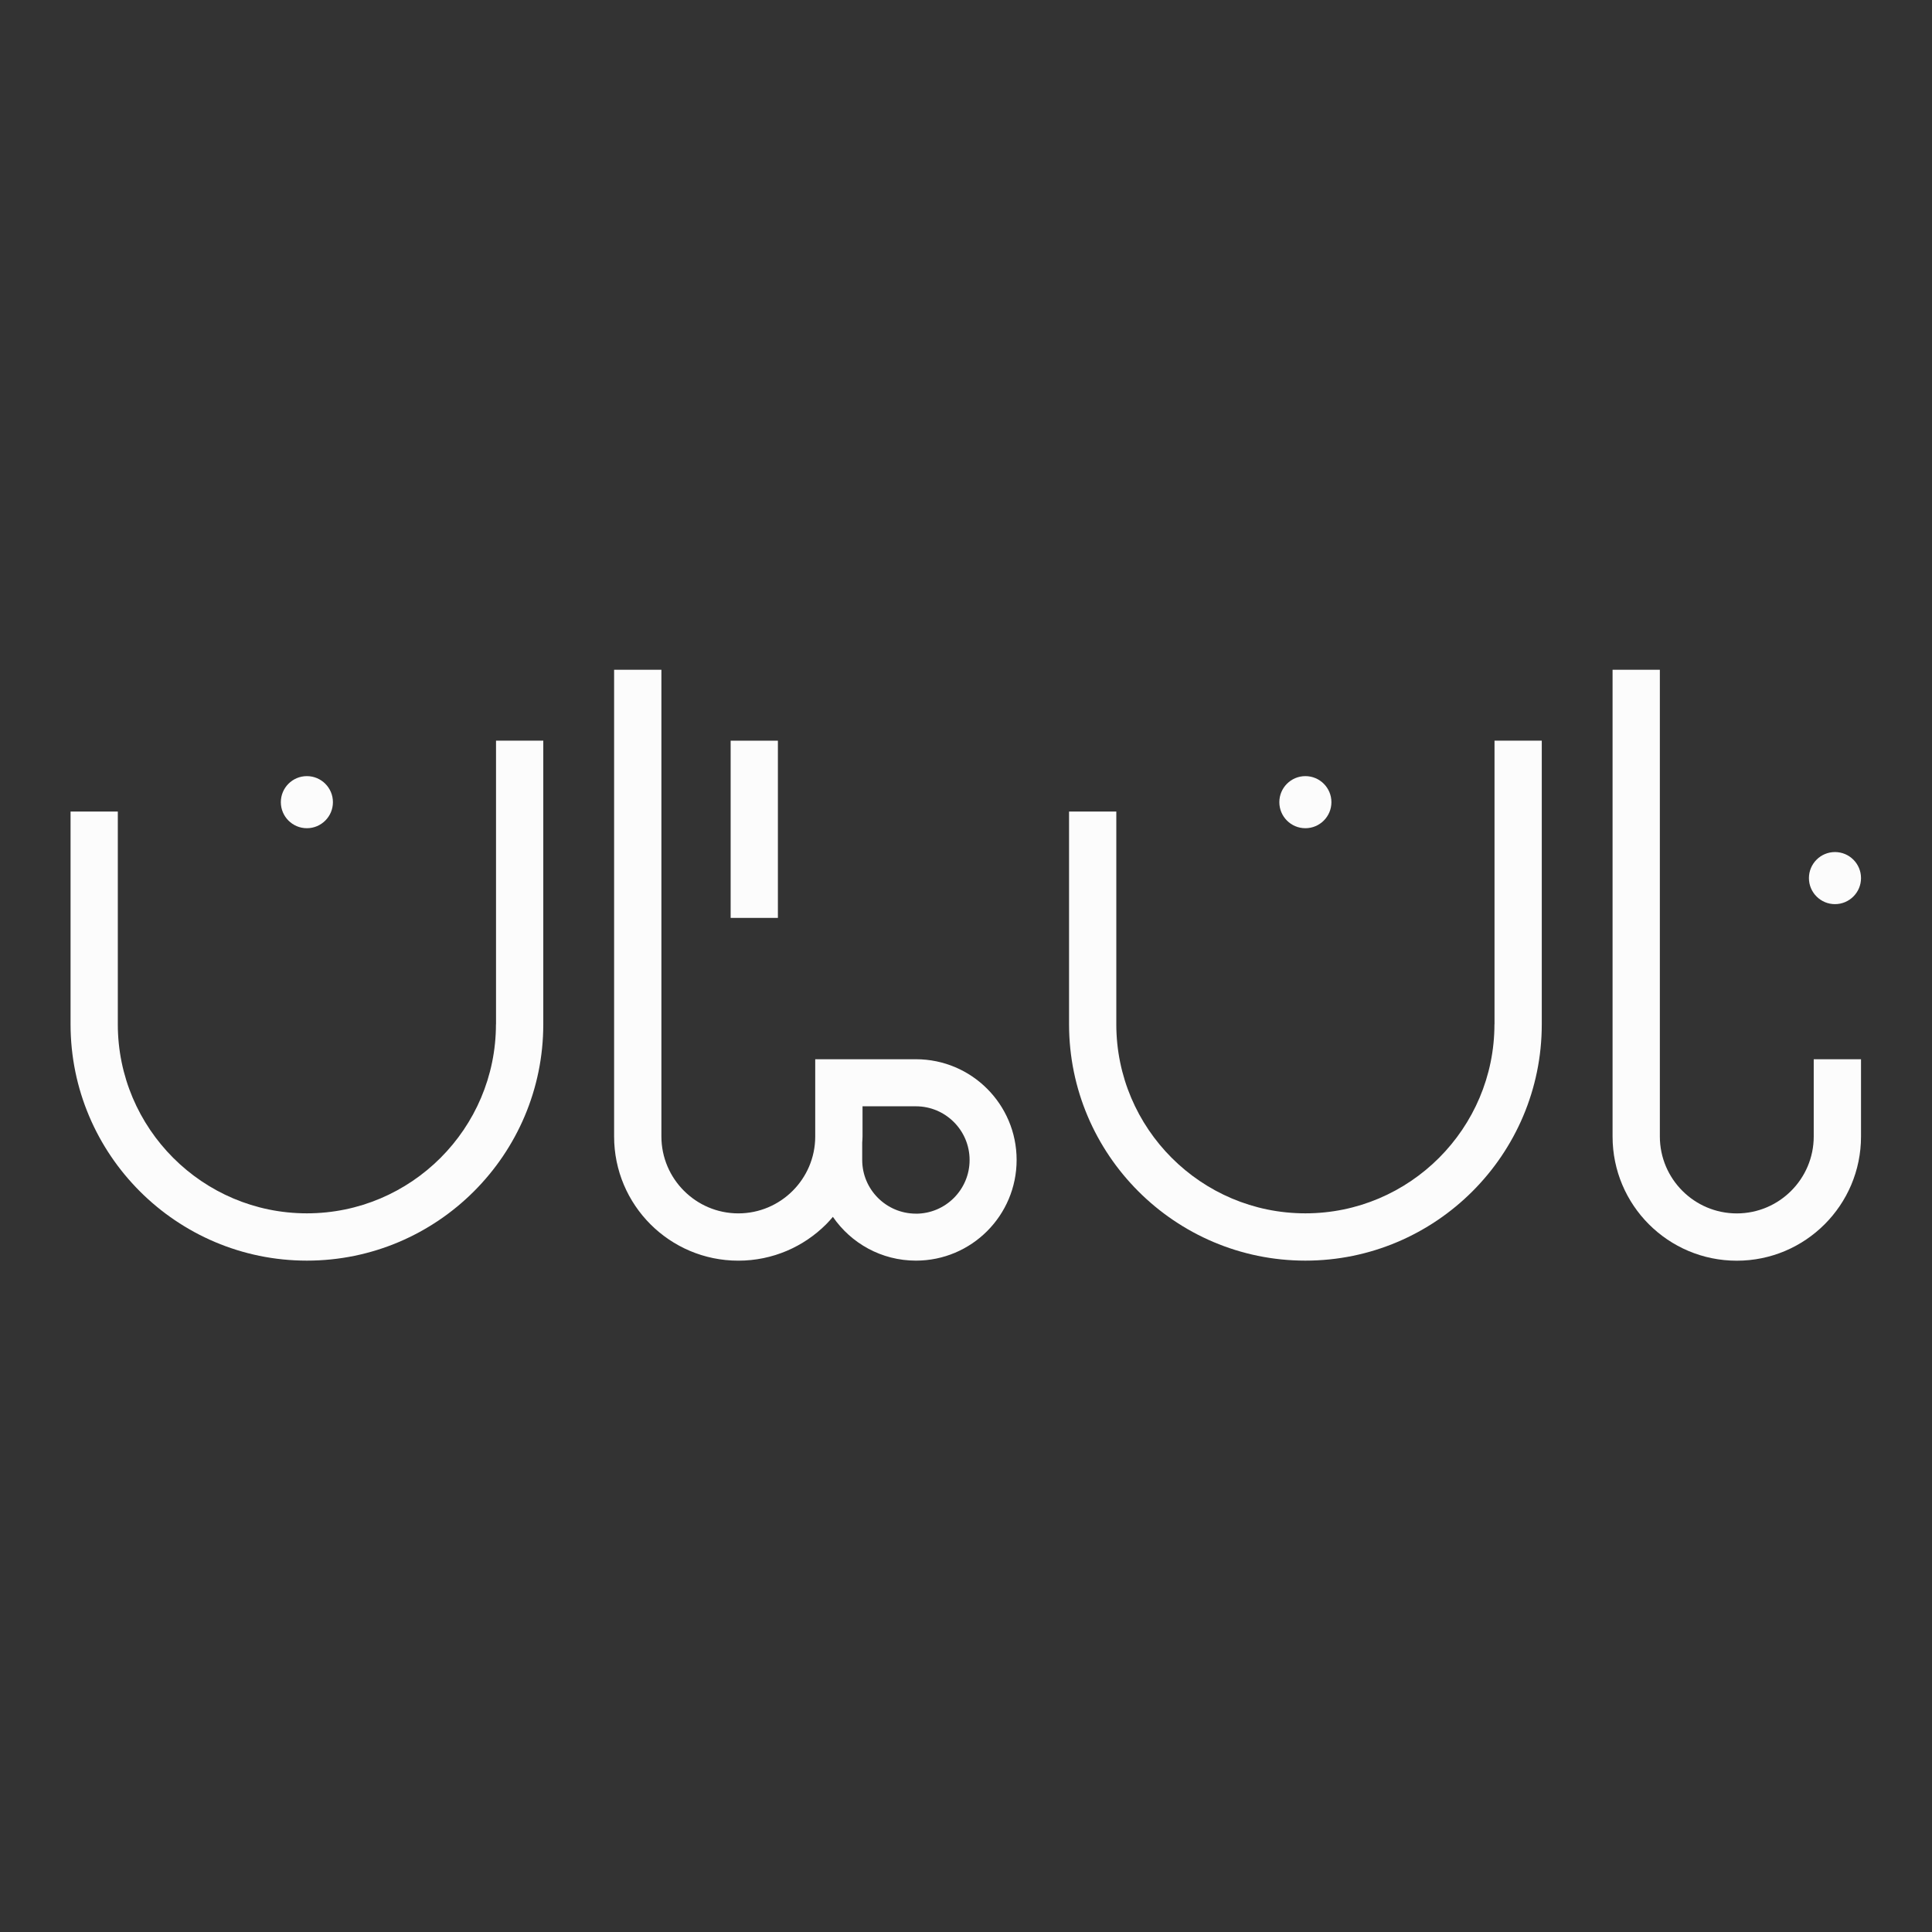 <svg width="358" height="358" viewBox="0 0 358 358" fill="none" xmlns="http://www.w3.org/2000/svg">
<rect x="0" y="0" width="358" height="358" fill="#333333" stroke="none"/>
<path d="M276.92 189.797C276.92 209.115 261.204 224.831 241.886 224.831C222.569 224.831 206.852 209.115 206.852 189.797V150.381H198.096V189.797C198.096 213.948 217.743 233.595 241.893 233.595C266.044 233.595 285.691 213.948 285.691 189.797V137.243H276.934V189.797H276.92Z" fill="#FCFCFC"/>
<path d="M241.886 153.468C244.55 153.468 246.712 151.305 246.712 148.642C246.712 145.978 244.55 143.816 241.886 143.816C239.223 143.816 237.061 145.978 237.061 148.642C237.061 151.305 239.223 153.468 241.886 153.468Z" fill="#FCFCFC"/>
<path d="M340.021 167.537C342.685 167.537 344.847 165.375 344.847 162.711C344.847 160.048 342.685 157.885 340.021 157.885C337.358 157.885 335.195 160.048 335.195 162.711C335.195 165.375 337.358 167.537 340.021 167.537Z" fill="#FCFCFC"/>
<path d="M336.084 196.284V210.59C336.084 218.444 329.69 224.845 321.828 224.845C313.966 224.845 307.58 218.459 307.572 210.604V124.111H298.809V187.578V210.597C298.809 223.306 309.112 233.609 321.828 233.609C328.186 233.609 333.936 231.032 338.103 226.864C342.27 222.697 344.847 216.948 344.847 210.59V196.284H336.084Z" fill="#FCFCFC"/>
<path d="M91.899 189.797C91.899 209.115 76.183 224.831 56.865 224.831C37.547 224.831 21.831 209.115 21.831 189.797V150.381H13.074V189.797C13.074 213.948 32.721 233.595 56.872 233.595C81.023 233.595 100.67 213.948 100.67 189.797V137.243H91.913V189.797H91.899Z" fill="#FCFCFC"/>
<path d="M56.865 153.468C59.528 153.468 61.691 151.305 61.691 148.642C61.691 145.978 59.528 143.816 56.865 143.816C54.201 143.816 52.039 145.978 52.039 148.642C52.039 151.305 54.201 153.468 56.865 153.468Z" fill="#FCFCFC"/>
<path d="M169.721 196.284H151.062V210.626C151.04 218.466 144.654 224.839 136.813 224.839C128.973 224.839 122.565 218.452 122.558 210.597V124.104H113.794V187.571V210.59C113.794 223.299 124.097 233.602 136.813 233.602C143.171 233.602 148.921 231.025 153.088 226.858C153.525 226.421 153.933 225.956 154.334 225.483C157.699 230.38 163.327 233.595 169.721 233.595C180.024 233.595 188.38 225.239 188.38 214.936C188.38 204.633 180.024 196.277 169.721 196.277V196.284ZM169.721 224.889C164.236 224.889 159.768 220.428 159.768 214.943V211.729C159.79 211.349 159.826 210.977 159.826 210.59V204.998H169.721C175.205 204.998 179.666 209.459 179.666 214.951C179.666 220.442 175.205 224.896 169.721 224.896V224.889Z" fill="#FCFCFC"/>
<path d="M144.145 137.25H135.389V170.086H144.145V137.25Z" fill="#FCFCFC"/>
</svg>
